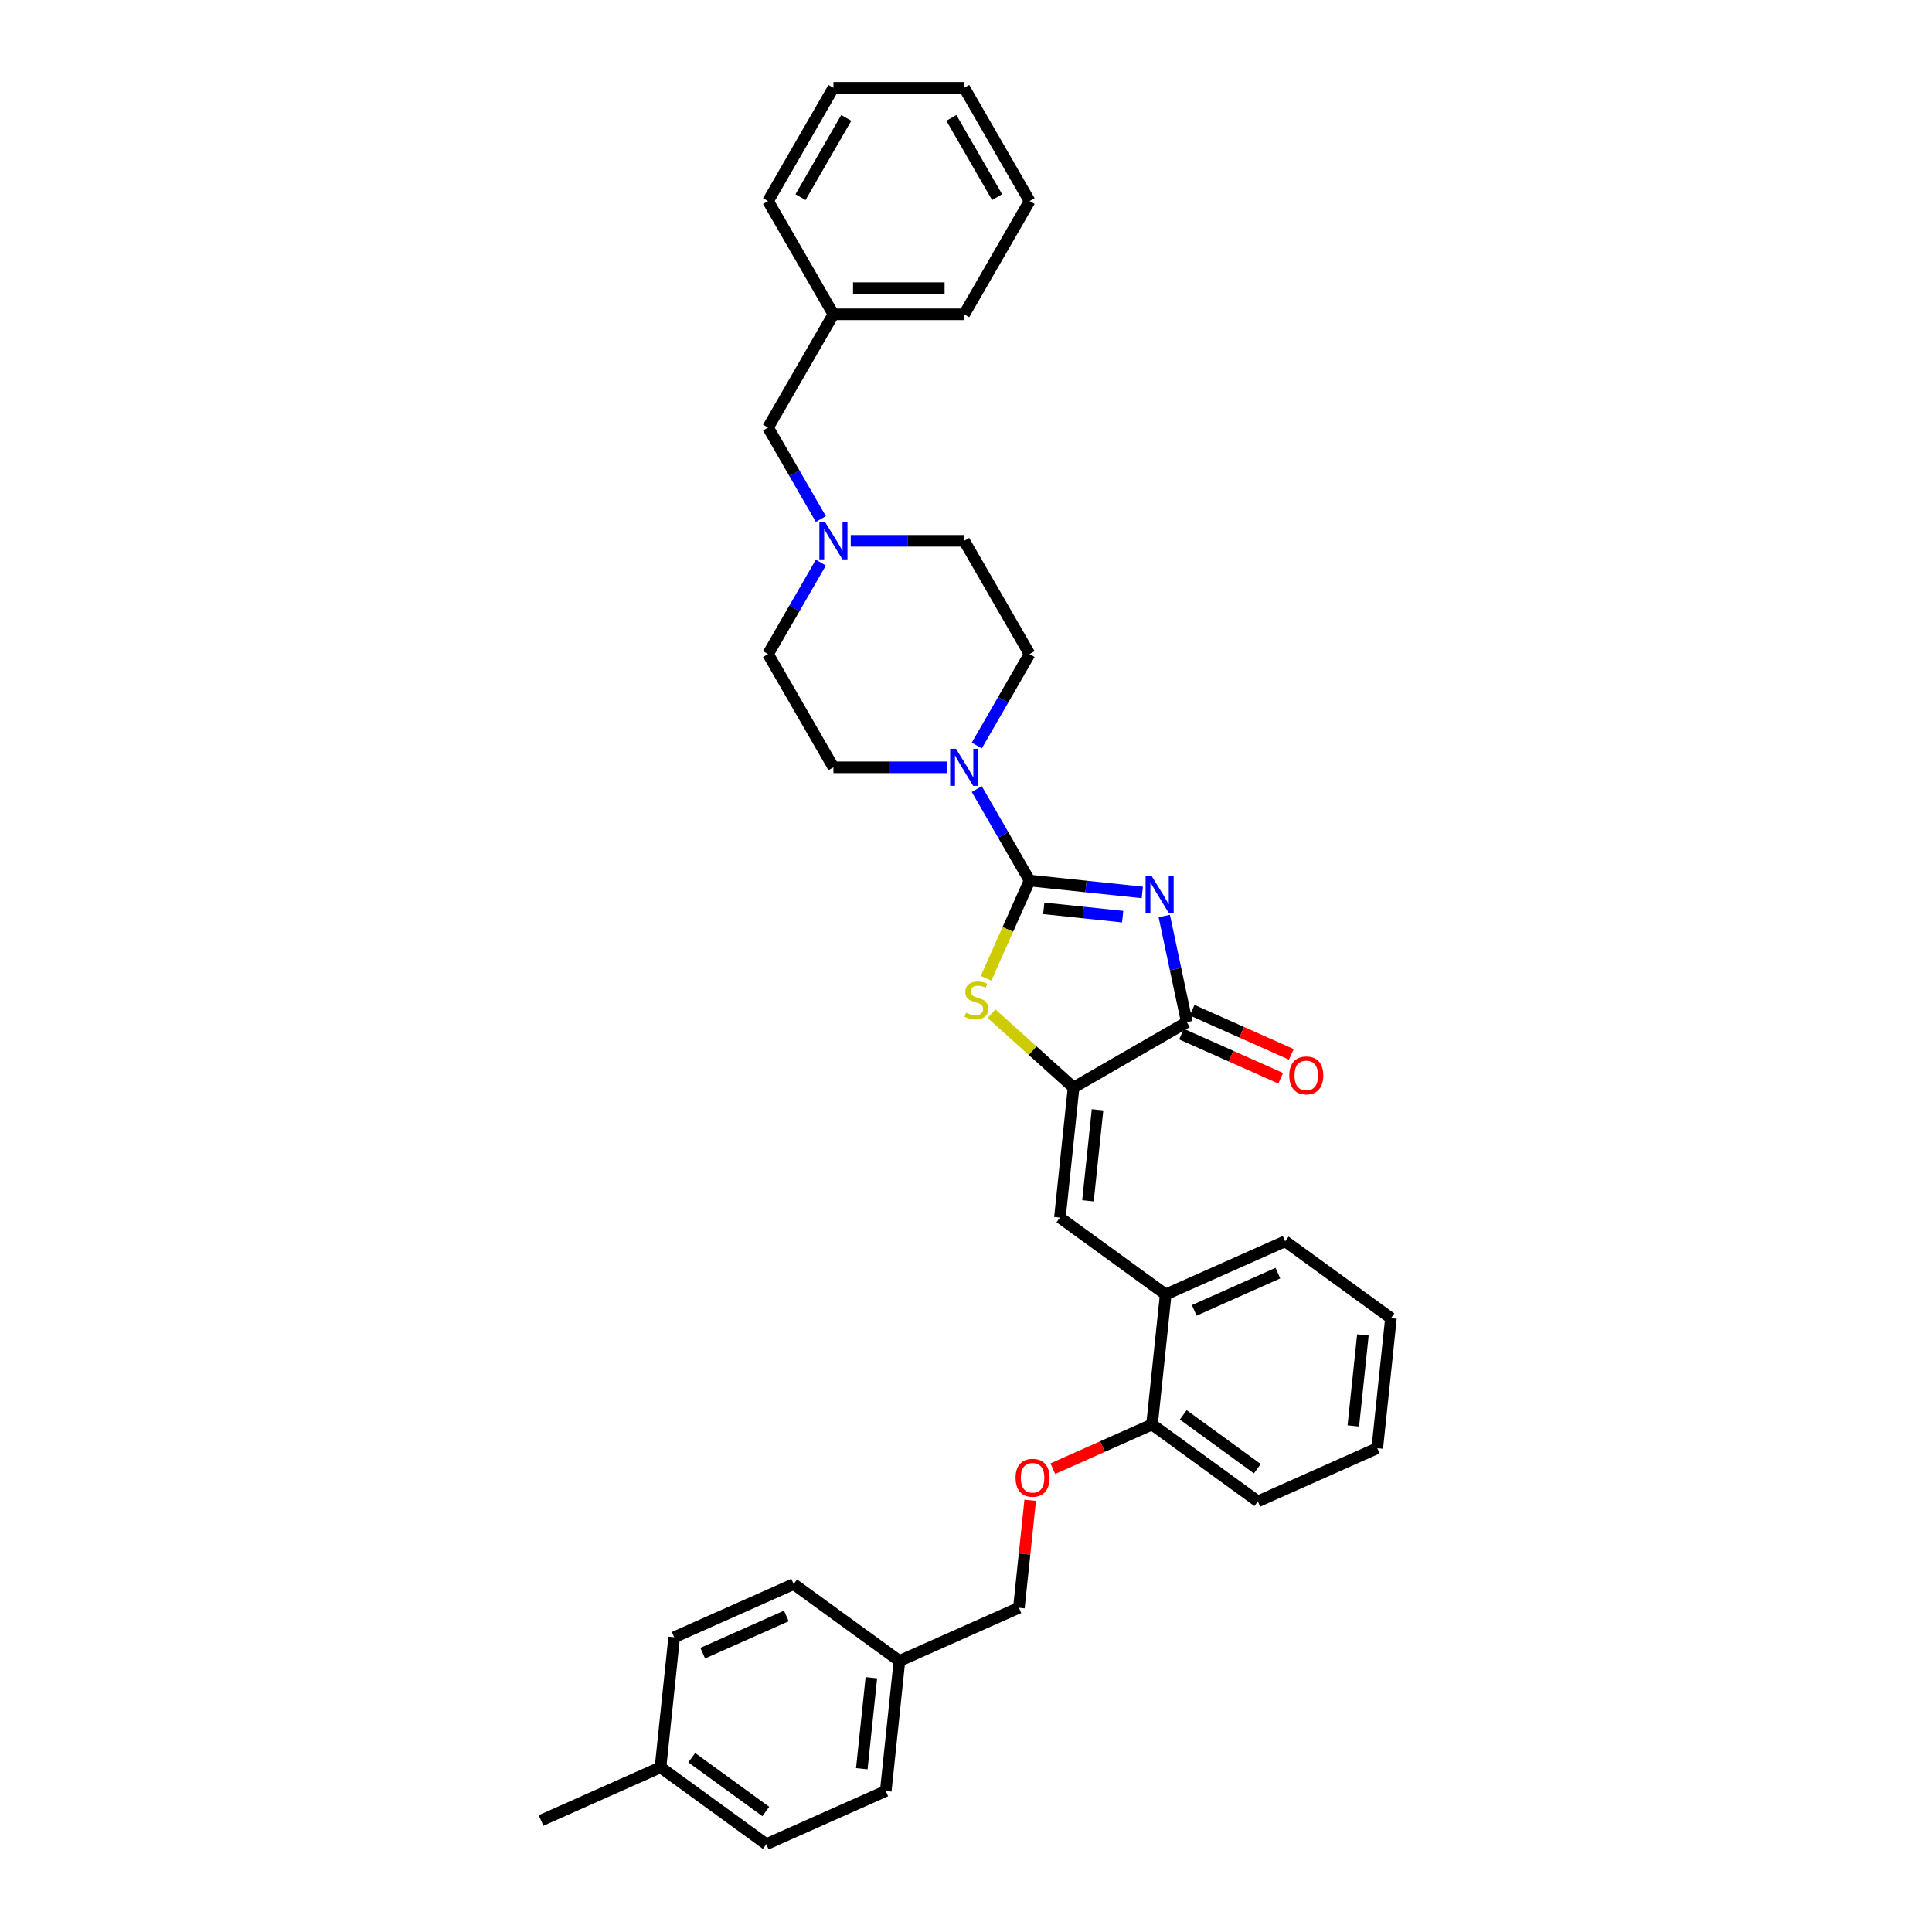 <?xml version='1.0' encoding='iso-8859-1'?>
<svg version='1.1' baseProfile='full'
              xmlns='http://www.w3.org/2000/svg'
                      xmlns:rdkit='http://www.rdkit.org/xml'
                      xmlns:xlink='http://www.w3.org/1999/xlink'
                  xml:space='preserve'
width='1000px' height='1000px' viewBox='0 0 1000 1000'>
<!-- END OF HEADER -->
<rect style='opacity:1.0;fill:#FFFFFF;stroke:none' width='1000' height='1000' x='0' y='0'> </rect>
<path class='bond-0' d='M 591.264,461.914 L 562.087,458.848' style='fill:none;fill-rule:evenodd;stroke:#0000FF;stroke-width:6px;stroke-linecap:butt;stroke-linejoin:miter;stroke-opacity:1' />
<path class='bond-0' d='M 562.087,458.848 L 532.91,455.781' style='fill:none;fill-rule:evenodd;stroke:#000000;stroke-width:6px;stroke-linecap:butt;stroke-linejoin:miter;stroke-opacity:1' />
<path class='bond-0' d='M 581.096,474.458 L 560.672,472.311' style='fill:none;fill-rule:evenodd;stroke:#0000FF;stroke-width:6px;stroke-linecap:butt;stroke-linejoin:miter;stroke-opacity:1' />
<path class='bond-0' d='M 560.672,472.311 L 540.248,470.164' style='fill:none;fill-rule:evenodd;stroke:#000000;stroke-width:6px;stroke-linecap:butt;stroke-linejoin:miter;stroke-opacity:1' />
<path class='bond-3' d='M 602.623,474.133 L 608.46,501.598' style='fill:none;fill-rule:evenodd;stroke:#0000FF;stroke-width:6px;stroke-linecap:butt;stroke-linejoin:miter;stroke-opacity:1' />
<path class='bond-3' d='M 608.46,501.598 L 614.298,529.064' style='fill:none;fill-rule:evenodd;stroke:#000000;stroke-width:6px;stroke-linecap:butt;stroke-linejoin:miter;stroke-opacity:1' />
<path class='bond-2' d='M 532.91,455.781 L 521.649,481.074' style='fill:none;fill-rule:evenodd;stroke:#000000;stroke-width:6px;stroke-linecap:butt;stroke-linejoin:miter;stroke-opacity:1' />
<path class='bond-2' d='M 521.649,481.074 L 510.388,506.366' style='fill:none;fill-rule:evenodd;stroke:#CCCC00;stroke-width:6px;stroke-linecap:butt;stroke-linejoin:miter;stroke-opacity:1' />
<path class='bond-4' d='M 532.91,455.781 L 519.244,432.11' style='fill:none;fill-rule:evenodd;stroke:#000000;stroke-width:6px;stroke-linecap:butt;stroke-linejoin:miter;stroke-opacity:1' />
<path class='bond-4' d='M 519.244,432.11 L 505.577,408.44' style='fill:none;fill-rule:evenodd;stroke:#0000FF;stroke-width:6px;stroke-linecap:butt;stroke-linejoin:miter;stroke-opacity:1' />
<path class='bond-1' d='M 555.68,562.907 L 614.298,529.064' style='fill:none;fill-rule:evenodd;stroke:#000000;stroke-width:6px;stroke-linecap:butt;stroke-linejoin:miter;stroke-opacity:1' />
<path class='bond-5' d='M 555.68,562.907 L 548.605,630.222' style='fill:none;fill-rule:evenodd;stroke:#000000;stroke-width:6px;stroke-linecap:butt;stroke-linejoin:miter;stroke-opacity:1' />
<path class='bond-5' d='M 568.082,574.419 L 563.13,621.54' style='fill:none;fill-rule:evenodd;stroke:#000000;stroke-width:6px;stroke-linecap:butt;stroke-linejoin:miter;stroke-opacity:1' />
<path class='bond-34' d='M 555.68,562.907 L 534.449,543.79' style='fill:none;fill-rule:evenodd;stroke:#000000;stroke-width:6px;stroke-linecap:butt;stroke-linejoin:miter;stroke-opacity:1' />
<path class='bond-34' d='M 534.449,543.79 L 513.218,524.673' style='fill:none;fill-rule:evenodd;stroke:#CCCC00;stroke-width:6px;stroke-linecap:butt;stroke-linejoin:miter;stroke-opacity:1' />
<path class='bond-8' d='M 611.545,535.247 L 637.217,546.677' style='fill:none;fill-rule:evenodd;stroke:#000000;stroke-width:6px;stroke-linecap:butt;stroke-linejoin:miter;stroke-opacity:1' />
<path class='bond-8' d='M 637.217,546.677 L 662.888,558.106' style='fill:none;fill-rule:evenodd;stroke:#FF0000;stroke-width:6px;stroke-linecap:butt;stroke-linejoin:miter;stroke-opacity:1' />
<path class='bond-8' d='M 617.051,522.88 L 642.723,534.31' style='fill:none;fill-rule:evenodd;stroke:#000000;stroke-width:6px;stroke-linecap:butt;stroke-linejoin:miter;stroke-opacity:1' />
<path class='bond-8' d='M 642.723,534.31 L 668.395,545.74' style='fill:none;fill-rule:evenodd;stroke:#FF0000;stroke-width:6px;stroke-linecap:butt;stroke-linejoin:miter;stroke-opacity:1' />
<path class='bond-10' d='M 505.577,385.887 L 519.244,362.216' style='fill:none;fill-rule:evenodd;stroke:#0000FF;stroke-width:6px;stroke-linecap:butt;stroke-linejoin:miter;stroke-opacity:1' />
<path class='bond-10' d='M 519.244,362.216 L 532.91,338.545' style='fill:none;fill-rule:evenodd;stroke:#000000;stroke-width:6px;stroke-linecap:butt;stroke-linejoin:miter;stroke-opacity:1' />
<path class='bond-11' d='M 490.105,397.163 L 460.743,397.163' style='fill:none;fill-rule:evenodd;stroke:#0000FF;stroke-width:6px;stroke-linecap:butt;stroke-linejoin:miter;stroke-opacity:1' />
<path class='bond-11' d='M 460.743,397.163 L 431.381,397.163' style='fill:none;fill-rule:evenodd;stroke:#000000;stroke-width:6px;stroke-linecap:butt;stroke-linejoin:miter;stroke-opacity:1' />
<path class='bond-7' d='M 548.605,630.222 L 603.365,670.007' style='fill:none;fill-rule:evenodd;stroke:#000000;stroke-width:6px;stroke-linecap:butt;stroke-linejoin:miter;stroke-opacity:1' />
<path class='bond-6' d='M 424.87,291.203 L 411.204,314.874' style='fill:none;fill-rule:evenodd;stroke:#0000FF;stroke-width:6px;stroke-linecap:butt;stroke-linejoin:miter;stroke-opacity:1' />
<path class='bond-6' d='M 411.204,314.874 L 397.537,338.545' style='fill:none;fill-rule:evenodd;stroke:#000000;stroke-width:6px;stroke-linecap:butt;stroke-linejoin:miter;stroke-opacity:1' />
<path class='bond-13' d='M 424.87,268.65 L 411.204,244.98' style='fill:none;fill-rule:evenodd;stroke:#0000FF;stroke-width:6px;stroke-linecap:butt;stroke-linejoin:miter;stroke-opacity:1' />
<path class='bond-13' d='M 411.204,244.98 L 397.537,221.309' style='fill:none;fill-rule:evenodd;stroke:#000000;stroke-width:6px;stroke-linecap:butt;stroke-linejoin:miter;stroke-opacity:1' />
<path class='bond-35' d='M 440.342,279.927 L 469.705,279.927' style='fill:none;fill-rule:evenodd;stroke:#0000FF;stroke-width:6px;stroke-linecap:butt;stroke-linejoin:miter;stroke-opacity:1' />
<path class='bond-35' d='M 469.705,279.927 L 499.067,279.927' style='fill:none;fill-rule:evenodd;stroke:#000000;stroke-width:6px;stroke-linecap:butt;stroke-linejoin:miter;stroke-opacity:1' />
<path class='bond-9' d='M 603.365,670.007 L 596.289,737.323' style='fill:none;fill-rule:evenodd;stroke:#000000;stroke-width:6px;stroke-linecap:butt;stroke-linejoin:miter;stroke-opacity:1' />
<path class='bond-24' d='M 603.365,670.007 L 665.199,642.477' style='fill:none;fill-rule:evenodd;stroke:#000000;stroke-width:6px;stroke-linecap:butt;stroke-linejoin:miter;stroke-opacity:1' />
<path class='bond-24' d='M 618.146,678.245 L 661.43,658.973' style='fill:none;fill-rule:evenodd;stroke:#000000;stroke-width:6px;stroke-linecap:butt;stroke-linejoin:miter;stroke-opacity:1' />
<path class='bond-12' d='M 596.289,737.323 L 570.618,748.753' style='fill:none;fill-rule:evenodd;stroke:#000000;stroke-width:6px;stroke-linecap:butt;stroke-linejoin:miter;stroke-opacity:1' />
<path class='bond-12' d='M 570.618,748.753 L 544.946,760.182' style='fill:none;fill-rule:evenodd;stroke:#FF0000;stroke-width:6px;stroke-linecap:butt;stroke-linejoin:miter;stroke-opacity:1' />
<path class='bond-25' d='M 596.289,737.323 L 651.049,777.108' style='fill:none;fill-rule:evenodd;stroke:#000000;stroke-width:6px;stroke-linecap:butt;stroke-linejoin:miter;stroke-opacity:1' />
<path class='bond-25' d='M 612.46,732.339 L 650.792,760.188' style='fill:none;fill-rule:evenodd;stroke:#000000;stroke-width:6px;stroke-linecap:butt;stroke-linejoin:miter;stroke-opacity:1' />
<path class='bond-15' d='M 532.91,338.545 L 499.067,279.927' style='fill:none;fill-rule:evenodd;stroke:#000000;stroke-width:6px;stroke-linecap:butt;stroke-linejoin:miter;stroke-opacity:1' />
<path class='bond-14' d='M 431.381,397.163 L 397.537,338.545' style='fill:none;fill-rule:evenodd;stroke:#000000;stroke-width:6px;stroke-linecap:butt;stroke-linejoin:miter;stroke-opacity:1' />
<path class='bond-16' d='M 533.227,776.536 L 530.303,804.352' style='fill:none;fill-rule:evenodd;stroke:#FF0000;stroke-width:6px;stroke-linecap:butt;stroke-linejoin:miter;stroke-opacity:1' />
<path class='bond-16' d='M 530.303,804.352 L 527.38,832.169' style='fill:none;fill-rule:evenodd;stroke:#000000;stroke-width:6px;stroke-linecap:butt;stroke-linejoin:miter;stroke-opacity:1' />
<path class='bond-19' d='M 397.537,221.309 L 431.381,162.691' style='fill:none;fill-rule:evenodd;stroke:#000000;stroke-width:6px;stroke-linecap:butt;stroke-linejoin:miter;stroke-opacity:1' />
<path class='bond-17' d='M 527.38,832.169 L 465.545,859.699' style='fill:none;fill-rule:evenodd;stroke:#000000;stroke-width:6px;stroke-linecap:butt;stroke-linejoin:miter;stroke-opacity:1' />
<path class='bond-20' d='M 465.545,859.699 L 410.786,819.914' style='fill:none;fill-rule:evenodd;stroke:#000000;stroke-width:6px;stroke-linecap:butt;stroke-linejoin:miter;stroke-opacity:1' />
<path class='bond-21' d='M 465.545,859.699 L 458.47,927.015' style='fill:none;fill-rule:evenodd;stroke:#000000;stroke-width:6px;stroke-linecap:butt;stroke-linejoin:miter;stroke-opacity:1' />
<path class='bond-21' d='M 451.021,868.382 L 446.068,915.503' style='fill:none;fill-rule:evenodd;stroke:#000000;stroke-width:6px;stroke-linecap:butt;stroke-linejoin:miter;stroke-opacity:1' />
<path class='bond-18' d='M 341.876,914.76 L 396.635,954.545' style='fill:none;fill-rule:evenodd;stroke:#000000;stroke-width:6px;stroke-linecap:butt;stroke-linejoin:miter;stroke-opacity:1' />
<path class='bond-18' d='M 358.047,909.776 L 396.379,937.626' style='fill:none;fill-rule:evenodd;stroke:#000000;stroke-width:6px;stroke-linecap:butt;stroke-linejoin:miter;stroke-opacity:1' />
<path class='bond-26' d='M 341.876,914.76 L 280.042,942.291' style='fill:none;fill-rule:evenodd;stroke:#000000;stroke-width:6px;stroke-linecap:butt;stroke-linejoin:miter;stroke-opacity:1' />
<path class='bond-37' d='M 341.876,914.76 L 348.951,847.445' style='fill:none;fill-rule:evenodd;stroke:#000000;stroke-width:6px;stroke-linecap:butt;stroke-linejoin:miter;stroke-opacity:1' />
<path class='bond-27' d='M 431.381,162.691 L 499.067,162.691' style='fill:none;fill-rule:evenodd;stroke:#000000;stroke-width:6px;stroke-linecap:butt;stroke-linejoin:miter;stroke-opacity:1' />
<path class='bond-27' d='M 441.534,149.153 L 488.914,149.153' style='fill:none;fill-rule:evenodd;stroke:#000000;stroke-width:6px;stroke-linecap:butt;stroke-linejoin:miter;stroke-opacity:1' />
<path class='bond-28' d='M 431.381,162.691 L 397.537,104.073' style='fill:none;fill-rule:evenodd;stroke:#000000;stroke-width:6px;stroke-linecap:butt;stroke-linejoin:miter;stroke-opacity:1' />
<path class='bond-23' d='M 410.786,819.914 L 348.951,847.445' style='fill:none;fill-rule:evenodd;stroke:#000000;stroke-width:6px;stroke-linecap:butt;stroke-linejoin:miter;stroke-opacity:1' />
<path class='bond-23' d='M 407.017,836.411 L 363.732,855.682' style='fill:none;fill-rule:evenodd;stroke:#000000;stroke-width:6px;stroke-linecap:butt;stroke-linejoin:miter;stroke-opacity:1' />
<path class='bond-22' d='M 458.47,927.015 L 396.635,954.545' style='fill:none;fill-rule:evenodd;stroke:#000000;stroke-width:6px;stroke-linecap:butt;stroke-linejoin:miter;stroke-opacity:1' />
<path class='bond-29' d='M 665.199,642.477 L 719.958,682.262' style='fill:none;fill-rule:evenodd;stroke:#000000;stroke-width:6px;stroke-linecap:butt;stroke-linejoin:miter;stroke-opacity:1' />
<path class='bond-36' d='M 651.049,777.108 L 712.883,749.577' style='fill:none;fill-rule:evenodd;stroke:#000000;stroke-width:6px;stroke-linecap:butt;stroke-linejoin:miter;stroke-opacity:1' />
<path class='bond-31' d='M 499.067,162.691 L 532.91,104.073' style='fill:none;fill-rule:evenodd;stroke:#000000;stroke-width:6px;stroke-linecap:butt;stroke-linejoin:miter;stroke-opacity:1' />
<path class='bond-32' d='M 397.537,104.073 L 431.381,45.455' style='fill:none;fill-rule:evenodd;stroke:#000000;stroke-width:6px;stroke-linecap:butt;stroke-linejoin:miter;stroke-opacity:1' />
<path class='bond-32' d='M 414.337,102.049 L 438.028,61.016' style='fill:none;fill-rule:evenodd;stroke:#000000;stroke-width:6px;stroke-linecap:butt;stroke-linejoin:miter;stroke-opacity:1' />
<path class='bond-30' d='M 719.958,682.262 L 712.883,749.577' style='fill:none;fill-rule:evenodd;stroke:#000000;stroke-width:6px;stroke-linecap:butt;stroke-linejoin:miter;stroke-opacity:1' />
<path class='bond-30' d='M 705.434,690.944 L 700.482,738.065' style='fill:none;fill-rule:evenodd;stroke:#000000;stroke-width:6px;stroke-linecap:butt;stroke-linejoin:miter;stroke-opacity:1' />
<path class='bond-38' d='M 532.91,104.073 L 499.067,45.455' style='fill:none;fill-rule:evenodd;stroke:#000000;stroke-width:6px;stroke-linecap:butt;stroke-linejoin:miter;stroke-opacity:1' />
<path class='bond-38' d='M 516.11,102.049 L 492.42,61.016' style='fill:none;fill-rule:evenodd;stroke:#000000;stroke-width:6px;stroke-linecap:butt;stroke-linejoin:miter;stroke-opacity:1' />
<path class='bond-33' d='M 431.381,45.455 L 499.067,45.455' style='fill:none;fill-rule:evenodd;stroke:#000000;stroke-width:6px;stroke-linecap:butt;stroke-linejoin:miter;stroke-opacity:1' />
<path  class='atom-0' d='M 595.988 453.272
L 602.27 463.425
Q 602.892 464.427, 603.894 466.241
Q 604.896 468.055, 604.95 468.163
L 604.95 453.272
L 607.495 453.272
L 607.495 472.441
L 604.869 472.441
L 598.127 461.34
Q 597.342 460.041, 596.503 458.551
Q 595.691 457.062, 595.447 456.602
L 595.447 472.441
L 592.956 472.441
L 592.956 453.272
L 595.988 453.272
' fill='#0000FF'/>
<path  class='atom-3' d='M 499.965 524.195
Q 500.181 524.276, 501.075 524.655
Q 501.968 525.034, 502.943 525.278
Q 503.945 525.494, 504.919 525.494
Q 506.733 525.494, 507.789 524.628
Q 508.845 523.735, 508.845 522.191
Q 508.845 521.135, 508.304 520.486
Q 507.789 519.836, 506.977 519.484
Q 506.165 519.132, 504.811 518.726
Q 503.105 518.211, 502.076 517.724
Q 501.075 517.237, 500.344 516.208
Q 499.64 515.179, 499.64 513.446
Q 499.64 511.037, 501.264 509.547
Q 502.916 508.058, 506.165 508.058
Q 508.385 508.058, 510.903 509.114
L 510.28 511.199
Q 507.979 510.251, 506.246 510.251
Q 504.378 510.251, 503.349 511.037
Q 502.32 511.795, 502.347 513.121
Q 502.347 514.15, 502.862 514.773
Q 503.403 515.396, 504.161 515.748
Q 504.946 516.1, 506.246 516.506
Q 507.979 517.047, 509.008 517.589
Q 510.036 518.13, 510.767 519.24
Q 511.525 520.323, 511.525 522.191
Q 511.525 524.845, 509.739 526.28
Q 507.979 527.687, 505.028 527.687
Q 503.322 527.687, 502.022 527.308
Q 500.75 526.956, 499.234 526.334
L 499.965 524.195
' fill='#CCCC00'/>
<path  class='atom-5' d='M 494.83 387.579
L 501.111 397.732
Q 501.734 398.733, 502.735 400.547
Q 503.737 402.361, 503.791 402.47
L 503.791 387.579
L 506.336 387.579
L 506.336 406.747
L 503.71 406.747
L 496.969 395.647
Q 496.183 394.347, 495.344 392.858
Q 494.532 391.369, 494.288 390.909
L 494.288 406.747
L 491.797 406.747
L 491.797 387.579
L 494.83 387.579
' fill='#0000FF'/>
<path  class='atom-7' d='M 427.143 270.343
L 433.425 280.495
Q 434.047 281.497, 435.049 283.311
Q 436.051 285.125, 436.105 285.234
L 436.105 270.343
L 438.65 270.343
L 438.65 289.511
L 436.024 289.511
L 429.282 278.411
Q 428.497 277.111, 427.658 275.622
Q 426.846 274.133, 426.602 273.673
L 426.602 289.511
L 424.111 289.511
L 424.111 270.343
L 427.143 270.343
' fill='#0000FF'/>
<path  class='atom-9' d='M 667.334 556.648
Q 667.334 552.046, 669.608 549.473
Q 671.882 546.901, 676.133 546.901
Q 680.384 546.901, 682.658 549.473
Q 684.932 552.046, 684.932 556.648
Q 684.932 561.305, 682.631 563.958
Q 680.329 566.585, 676.133 566.585
Q 671.909 566.585, 669.608 563.958
Q 667.334 561.332, 667.334 556.648
M 676.133 564.419
Q 679.057 564.419, 680.627 562.469
Q 682.225 560.493, 682.225 556.648
Q 682.225 552.885, 680.627 550.99
Q 679.057 549.067, 676.133 549.067
Q 673.209 549.067, 671.611 550.963
Q 670.041 552.858, 670.041 556.648
Q 670.041 560.52, 671.611 562.469
Q 673.209 564.419, 676.133 564.419
' fill='#FF0000'/>
<path  class='atom-13' d='M 525.656 764.907
Q 525.656 760.305, 527.93 757.733
Q 530.204 755.161, 534.455 755.161
Q 538.706 755.161, 540.98 757.733
Q 543.254 760.305, 543.254 764.907
Q 543.254 769.564, 540.953 772.218
Q 538.651 774.844, 534.455 774.844
Q 530.231 774.844, 527.93 772.218
Q 525.656 769.591, 525.656 764.907
M 534.455 772.678
Q 537.379 772.678, 538.949 770.729
Q 540.547 768.752, 540.547 764.907
Q 540.547 761.144, 538.949 759.249
Q 537.379 757.327, 534.455 757.327
Q 531.531 757.327, 529.933 759.222
Q 528.363 761.117, 528.363 764.907
Q 528.363 768.779, 529.933 770.729
Q 531.531 772.678, 534.455 772.678
' fill='#FF0000'/>
</svg>
